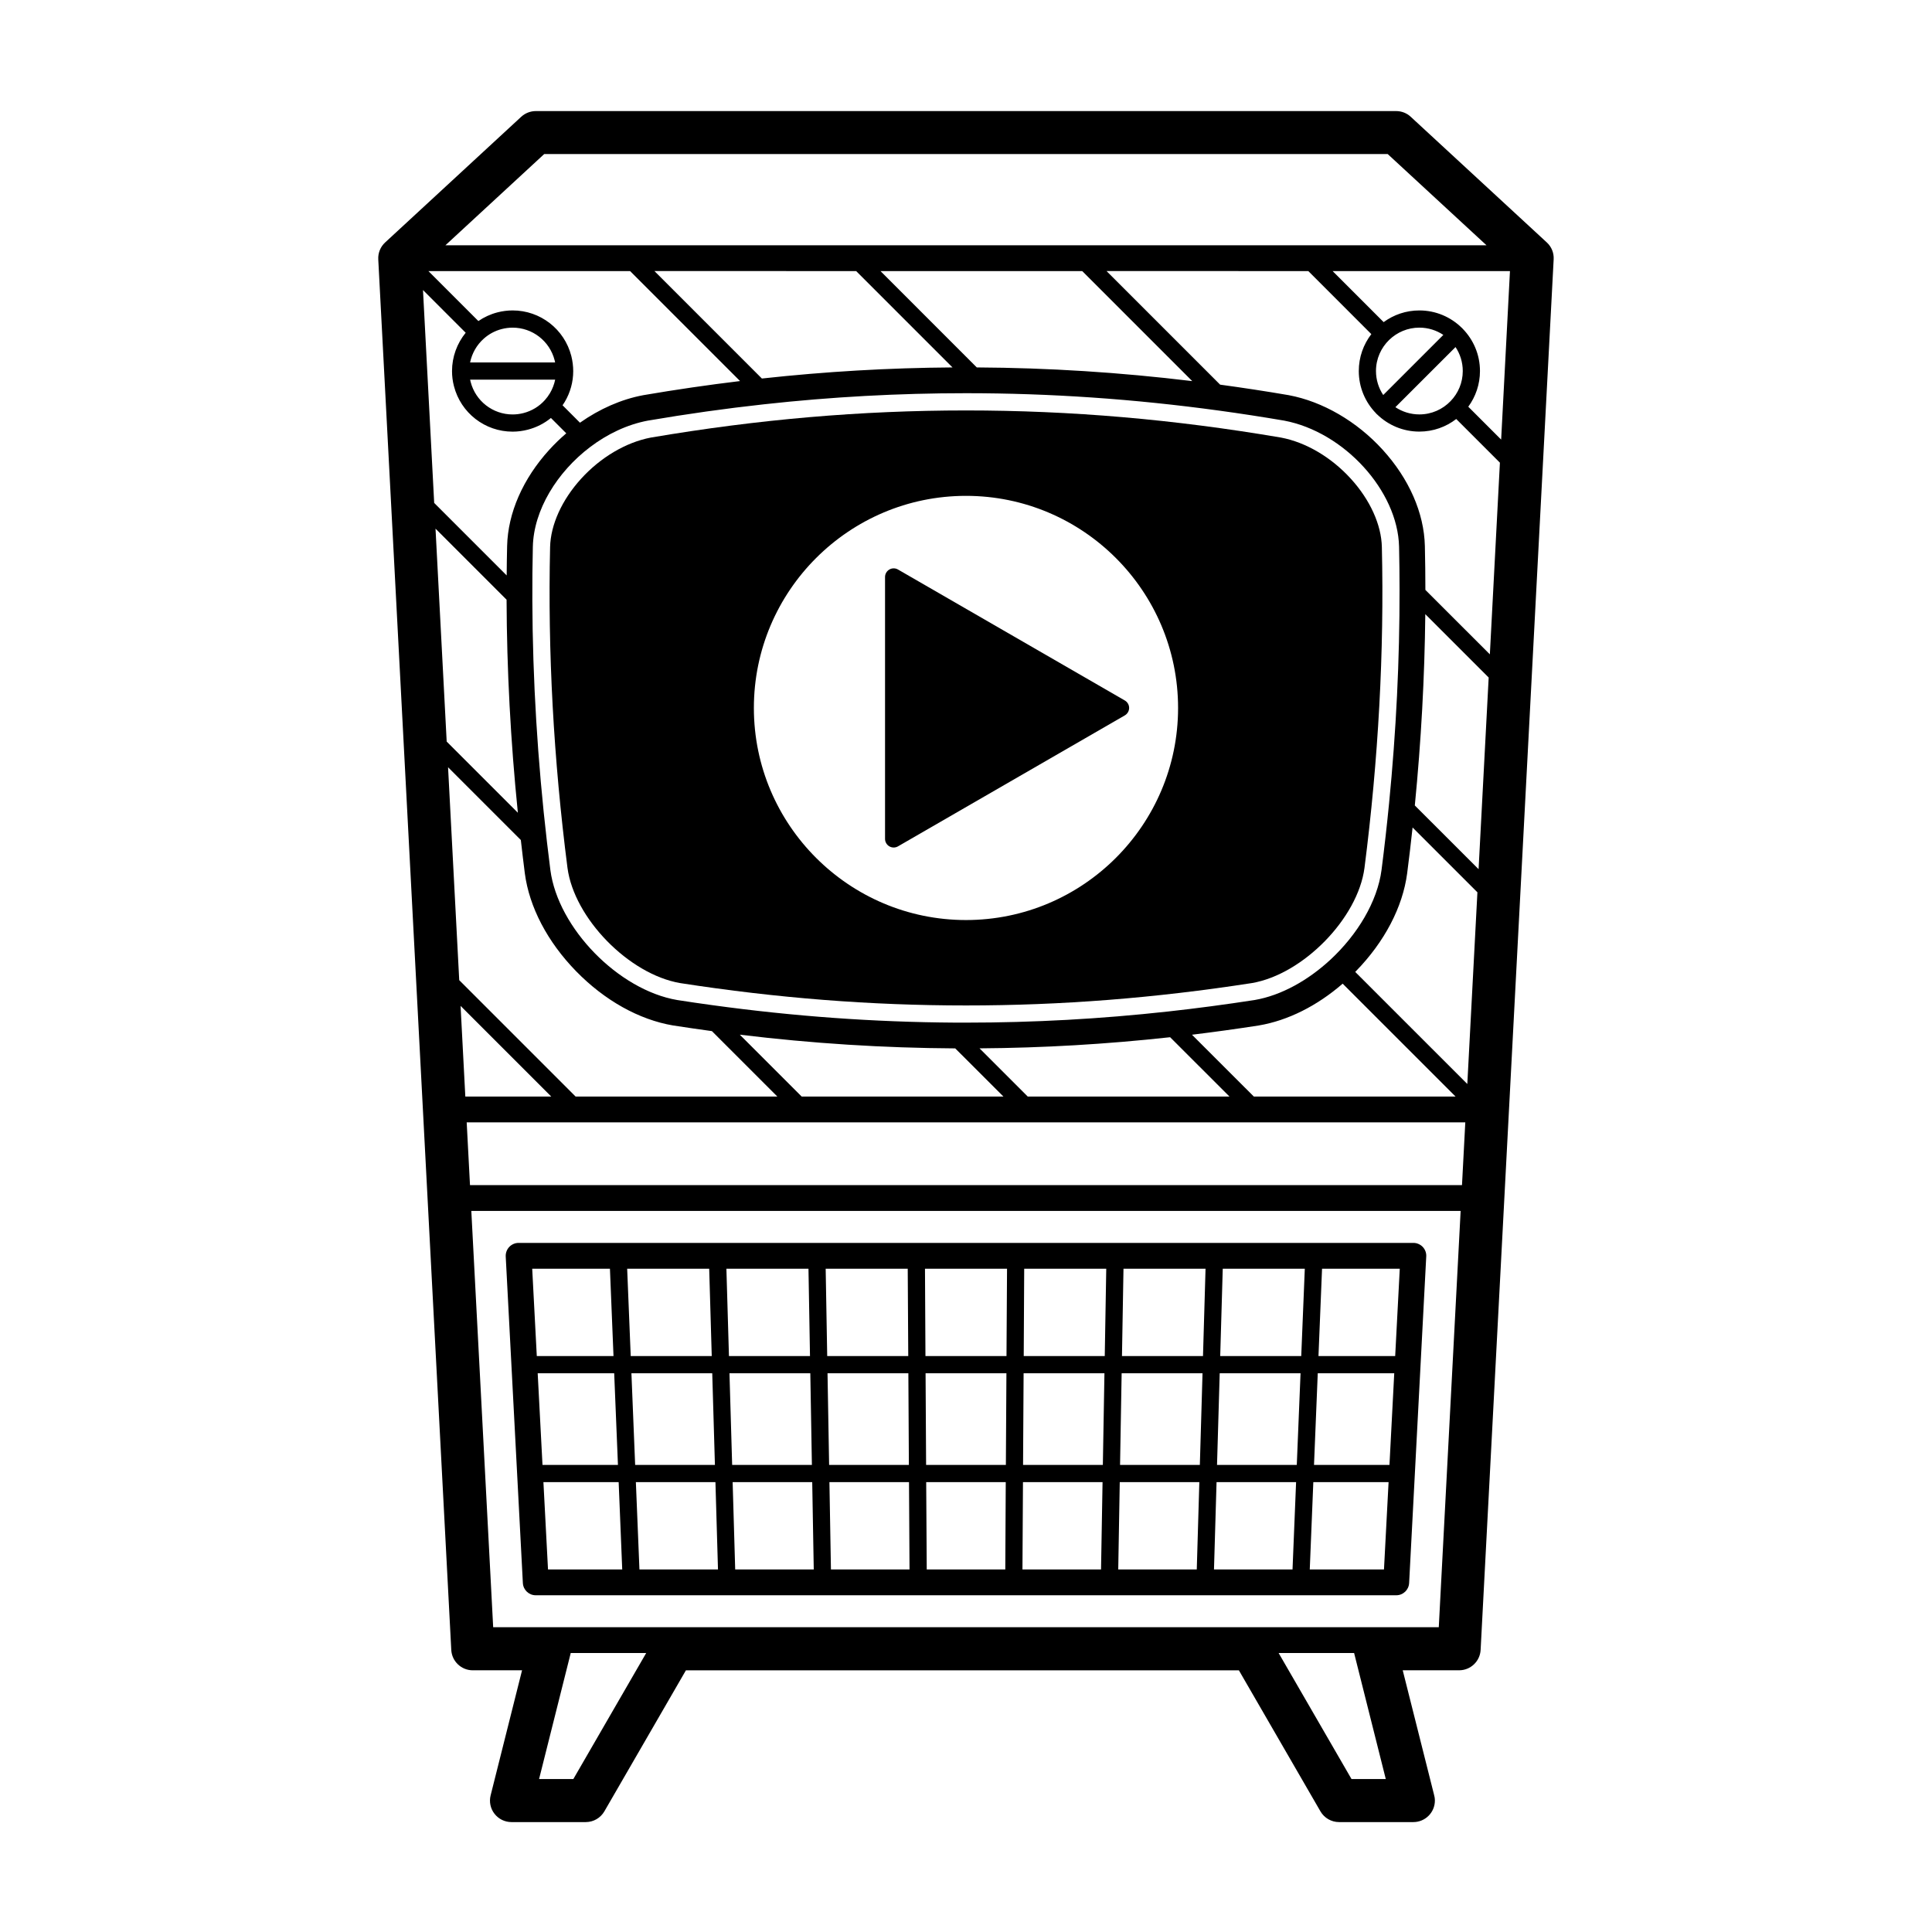 <?xml version="1.0" encoding="UTF-8"?>
<!-- Uploaded to: SVG Repo, www.svgrepo.com, Generator: SVG Repo Mixer Tools -->
<svg fill="#000000" width="800px" height="800px" version="1.1" viewBox="144 144 512 512" xmlns="http://www.w3.org/2000/svg">
 <g>
  <path d="m553.92 208.25-36.062-33.301c-1.043-0.973-2.418-1.512-3.859-1.512h-228c-1.43 0-2.816 0.539-3.871 1.512l-36.059 33.301c-1.246 1.148-1.914 2.793-1.824 4.484l19.348 368.51c0.156 3.023 2.66 5.402 5.688 5.402h13.07l-8.328 33.141c-0.43 1.703-0.051 3.512 1.031 4.891 1.078 1.387 2.734 2.195 4.492 2.195h19.68c2.035 0 3.91-1.082 4.934-2.84l21.617-37.383h146.54l21.617 37.383c1.023 1.762 2.902 2.84 4.938 2.84h19.668 0.012c3.148 0 5.707-2.551 5.707-5.699 0-0.598-0.102-1.168-0.266-1.723l-8.258-32.809h14.957c3.031 0 5.531-2.383 5.688-5.402l19.355-368.51c0.102-1.691-0.566-3.332-1.816-4.481zm-22.477 249.82h-262.89l-0.875-16.629h264.64zm-22.996 117.16h-233.75l-5.793-110.32h262.18l-5.793 110.32zm-242.39-164.66 24.035 24.031h-22.777zm30.488 24.027-30.844-30.844-2.961-56.422 19.285 19.281c0.332 2.949 0.691 5.894 1.062 8.848 1.18 8.934 5.996 18.137 13.562 25.902 7.562 7.758 16.703 12.871 25.73 14.398 0.016 0 0.023 0.004 0.047 0.004 3.43 0.527 6.84 1.031 10.238 1.492l17.34 17.34zm-37.129-150.5 18.832 18.832c0.066 18.555 1.062 37.441 2.992 56.457l-18.863-18.859zm-3.32-63.23 11.316 11.316c-2.297 2.82-3.621 6.402-3.621 10.148v0.008c0 1.32 0.16 2.66 0.508 3.988 1.82 7.106 8.211 12.066 15.543 12.066 1.344 0 2.695-0.176 4.004-0.516 2.293-0.59 4.379-1.652 6.156-3.109l4.066 4.066c-1.578 1.352-3.082 2.801-4.492 4.348-7.008 7.703-10.977 16.766-11.184 25.527-0.059 2.586-0.102 5.18-0.117 7.785l-19.211-19.211zm33.652 27.32c-0.395 0.66-0.84 1.27-1.34 1.828-1.5 1.684-3.465 2.883-5.691 3.457-0.945 0.242-1.91 0.363-2.871 0.363-5.246 0-9.82-3.551-11.125-8.641-0.051-0.195-0.102-0.387-0.133-0.586h22.539c-0.258 1.246-0.715 2.449-1.379 3.578zm-21.168-8.137c0.5-2.434 1.773-4.656 3.621-6.297 1.324-1.188 2.941-2.086 4.781-2.555 0.941-0.242 1.91-0.367 2.871-0.367 5.246 0 9.824 3.551 11.129 8.641 0.051 0.191 0.098 0.387 0.133 0.578zm77.875 11.094c17.938-1.977 35.648-2.941 53.543-2.941 22.363 0 44.445 1.516 67.035 4.606 5.727 0.785 11.492 1.668 17.289 2.66 15.871 2.992 30.102 18.594 30.445 33.406 0.082 3.742 0.125 7.508 0.125 11.281 0.039 18.641-0.898 37.645-2.777 56.773-0.578 5.871-1.238 11.754-1.996 17.633-1.113 8.414-6.402 17.129-13.523 23.746-5.906 5.473-13.047 9.5-20.113 10.707-7.715 1.195-15.352 2.207-22.938 3.043-17.957 1.98-35.641 2.949-53.555 2.949-1.012 0-2.023-0.004-3.043-0.004-21.402-0.137-42.512-1.652-64.195-4.629-3.078-0.418-6.168-0.871-9.27-1.355-15.578-2.648-31.598-19.062-33.625-34.441-0.316-2.449-0.613-4.906-0.898-7.356-2.504-21.59-3.805-43.062-3.883-64.09-0.02-4.777 0.023-9.527 0.133-14.246 0.227-9.73 6.43-19.789 15.16-26.398 4.566-3.465 9.828-5.981 15.281-7.012 10.402-1.777 20.645-3.219 30.805-4.332zm156.69 150.42 0.207-0.207c7.566-7.766 12.379-16.965 13.559-25.914 0.523-4.055 1.004-8.102 1.438-12.148l17.18 17.176-2.676 50.801zm15.797-44.113c1.672-17.055 2.602-34.004 2.777-50.691l16.797 16.793-2.676 50.793zm-162.49 77.145-16.395-16.395c19.191 2.332 38.027 3.523 57.09 3.633l12.773 12.762zm59.91 0-12.773-12.773c16.883-0.117 33.582-1.094 50.508-2.949l15.723 15.719zm59.918 0-16.395-16.383c5.856-0.715 11.738-1.531 17.684-2.449 0.02 0 0.031-0.004 0.051-0.012 7.664-1.293 15.41-5.176 22.199-11.07l29.922 29.918h-53.461zm65.539-174.1-8.711-8.711c1.949-2.656 3.098-5.926 3.098-9.461 0-4.348-1.742-8.289-4.555-11.18-0.012-0.016-0.031-0.035-0.051-0.051-0.031-0.047-0.07-0.086-0.105-0.121-0.039-0.039-0.082-0.082-0.117-0.105-0.02-0.02-0.031-0.035-0.051-0.047-2.891-2.816-6.836-4.551-11.18-4.551-3.543 0-6.812 1.148-9.465 3.098l-13.523-13.523h46.996zm-33.172-18.168c0-3.246 1.352-6.176 3.512-8.262 2.074-2.004 4.891-3.238 7.992-3.238 2.344 0 4.523 0.711 6.348 1.926l-15.93 15.93c-1.211-1.82-1.922-4.008-1.922-6.356zm21.082-6.352c1.211 1.824 1.918 4 1.918 6.352 0 3.098-1.23 5.914-3.238 7.981-2.086 2.168-5.019 3.516-8.258 3.516-2.352 0-4.543-0.707-6.359-1.918zm-39.008-20.133 16.695 16.703c-2.086 2.715-3.324 6.102-3.324 9.777 0 4.336 1.723 8.273 4.523 11.16 0.051 0.07 0.105 0.133 0.168 0.195 0.07 0.066 0.125 0.117 0.195 0.172 2.891 2.801 6.828 4.527 11.168 4.527 3.672 0 7.062-1.246 9.77-3.336l11.574 11.574-2.664 50.793-17.086-17.078c0-3.891-0.051-7.769-0.137-11.629-0.207-8.758-4.18-17.824-11.191-25.523-6.82-7.496-15.879-12.766-24.859-14.449-0.02-0.004-0.039-0.004-0.059-0.012-6.102-1.043-12.141-1.965-18.148-2.781l-30.102-30.102 53.477 0.004zm-59.918 0 29.156 29.156c-19.172-2.324-38.043-3.523-57.098-3.629l-25.52-25.523h53.461zm-59.91 0 25.531 25.527c-16.879 0.117-33.594 1.09-50.516 2.941l-28.477-28.477 53.461 0.004zm-59.91 0 29.141 29.141c-8.48 1.023-17.008 2.266-25.641 3.742-0.02 0.004-0.035 0.004-0.055 0.012-5.75 1.074-11.527 3.617-16.73 7.285l-4.613-4.621c0.207-0.297 0.402-0.598 0.586-0.906 1.48-2.504 2.238-5.297 2.238-8.137 0-1.34-0.172-2.691-0.508-4.027-1.824-7.106-8.219-12.066-15.543-12.066-1.344 0-2.691 0.172-4.004 0.508-1.867 0.484-3.57 1.27-5.078 2.309l-13.238-13.238zm-22.758-31.02h223.53l26.191 24.184h-275.91zm7.719 430.64h-9.082l8.328-33.152c0.02-0.082 0.039-0.156 0.051-0.246h20.012zm206.22 0-19.316-33.398h20.008c0.02 0.09 0.039 0.168 0.059 0.246l8.332 33.152z"/>
  <path d="m518.55 473.38h-237.11c-0.938 0-1.832 0.387-2.481 1.066-0.645 0.68-0.977 1.598-0.938 2.527l4.543 86.551c0.098 1.82 1.594 3.238 3.414 3.238h228.04c1.82 0 3.316-1.414 3.414-3.238l4.535-86.551c0.059-0.934-0.289-1.848-0.926-2.527-0.645-0.672-1.539-1.066-2.484-1.066zm-6.328 58.844h-19.996l0.992-24.293h20.27zm-24.562 0h-21.137l0.711-24.293h21.422zm-26.504 27.703h-20.812l0.402-23.145h21.09zm-150.95-79.703h21.738l0.676 23.145h-21.473zm152.6 23.145h-21.473l0.402-23.145h21.746zm-26.035 0h-21.473l0.125-23.145h21.746zm-73.469 4.562h21.422l0.137 24.293h-21.137zm-4.141 24.293h-21.133l-0.711-24.293h21.422zm30.125-24.293h21.426l-0.145 24.293h-21.141zm25.98 0h21.422l-0.422 24.293h-21.145zm-4.535-4.562h-21.477l-0.125-23.145h21.746zm-26.035 0h-21.477l-0.406-23.145h21.746zm-26.039 0h-21.477l-0.676-23.145h21.75zm-25.906 4.562 0.711 24.293h-21.141l-0.988-24.293zm-24.988 24.293h-19.996l-1.273-24.293h20.273zm0.188 4.555 0.945 23.145h-19.668l-1.215-23.145zm4.562 0h21.086l0.676 23.145h-20.816zm25.645 0h21.09l0.406 23.145-20.82 0.004zm25.648 0h21.09l0.137 23.145h-20.824zm25.645 0h21.086l-0.125 23.145h-20.816zm25.648 0h21.09l-0.402 23.145h-20.824zm25.727-4.555 0.422-24.293h21.434l-0.711 24.293zm26.543-28.855 0.672-23.145h21.746l-0.945 23.145zm-161.73-23.145 0.945 23.145h-20.328l-1.215-23.145zm160.08 79.703 0.68-23.145h21.078l-0.945 23.145zm26.324-23.148h19.945l-1.219 23.145h-19.668zm21.695-33.41h-20.328l0.945-23.145h20.598z"/>
  <path d="m298 270.87c-5.082 5.586-8.082 12.191-8.219 18.121-0.637 27.664 0.918 56.262 4.606 84.988 1.762 13.359 16.258 28.207 29.852 30.547 25.746 3.988 50.523 5.93 75.762 5.93 25.234 0 50.012-1.941 75.777-5.934 13.566-2.332 28.074-17.16 29.824-30.516 3.688-28.742 5.246-57.344 4.606-85.012-0.125-5.926-3.129-12.535-8.219-18.121-5.164-5.68-11.887-9.652-18.48-10.906-28.426-4.844-55.754-7.195-83.512-7.195-27.77 0-55.086 2.352-83.547 7.195-6.555 1.25-13.281 5.223-18.449 10.902zm102 116.95c-30.996 0-56.215-25.211-56.215-56.203 0-30.996 25.219-56.211 56.215-56.211s56.203 25.215 56.203 56.211c0 30.992-25.211 56.203-56.203 56.203z"/>
  <path d="m379.69 294.93c-0.699 0.406-1.145 1.16-1.145 1.977v69.41c0 0.812 0.441 1.566 1.145 1.977 0.352 0.203 0.746 0.309 1.145 0.309 0.398 0 0.785-0.105 1.145-0.309l60.109-34.707c0.699-0.406 1.145-1.16 1.145-1.977 0-0.812-0.441-1.57-1.145-1.977l-60.109-34.703c-0.707-0.414-1.582-0.414-2.289 0z"/>
 </g>
</svg>